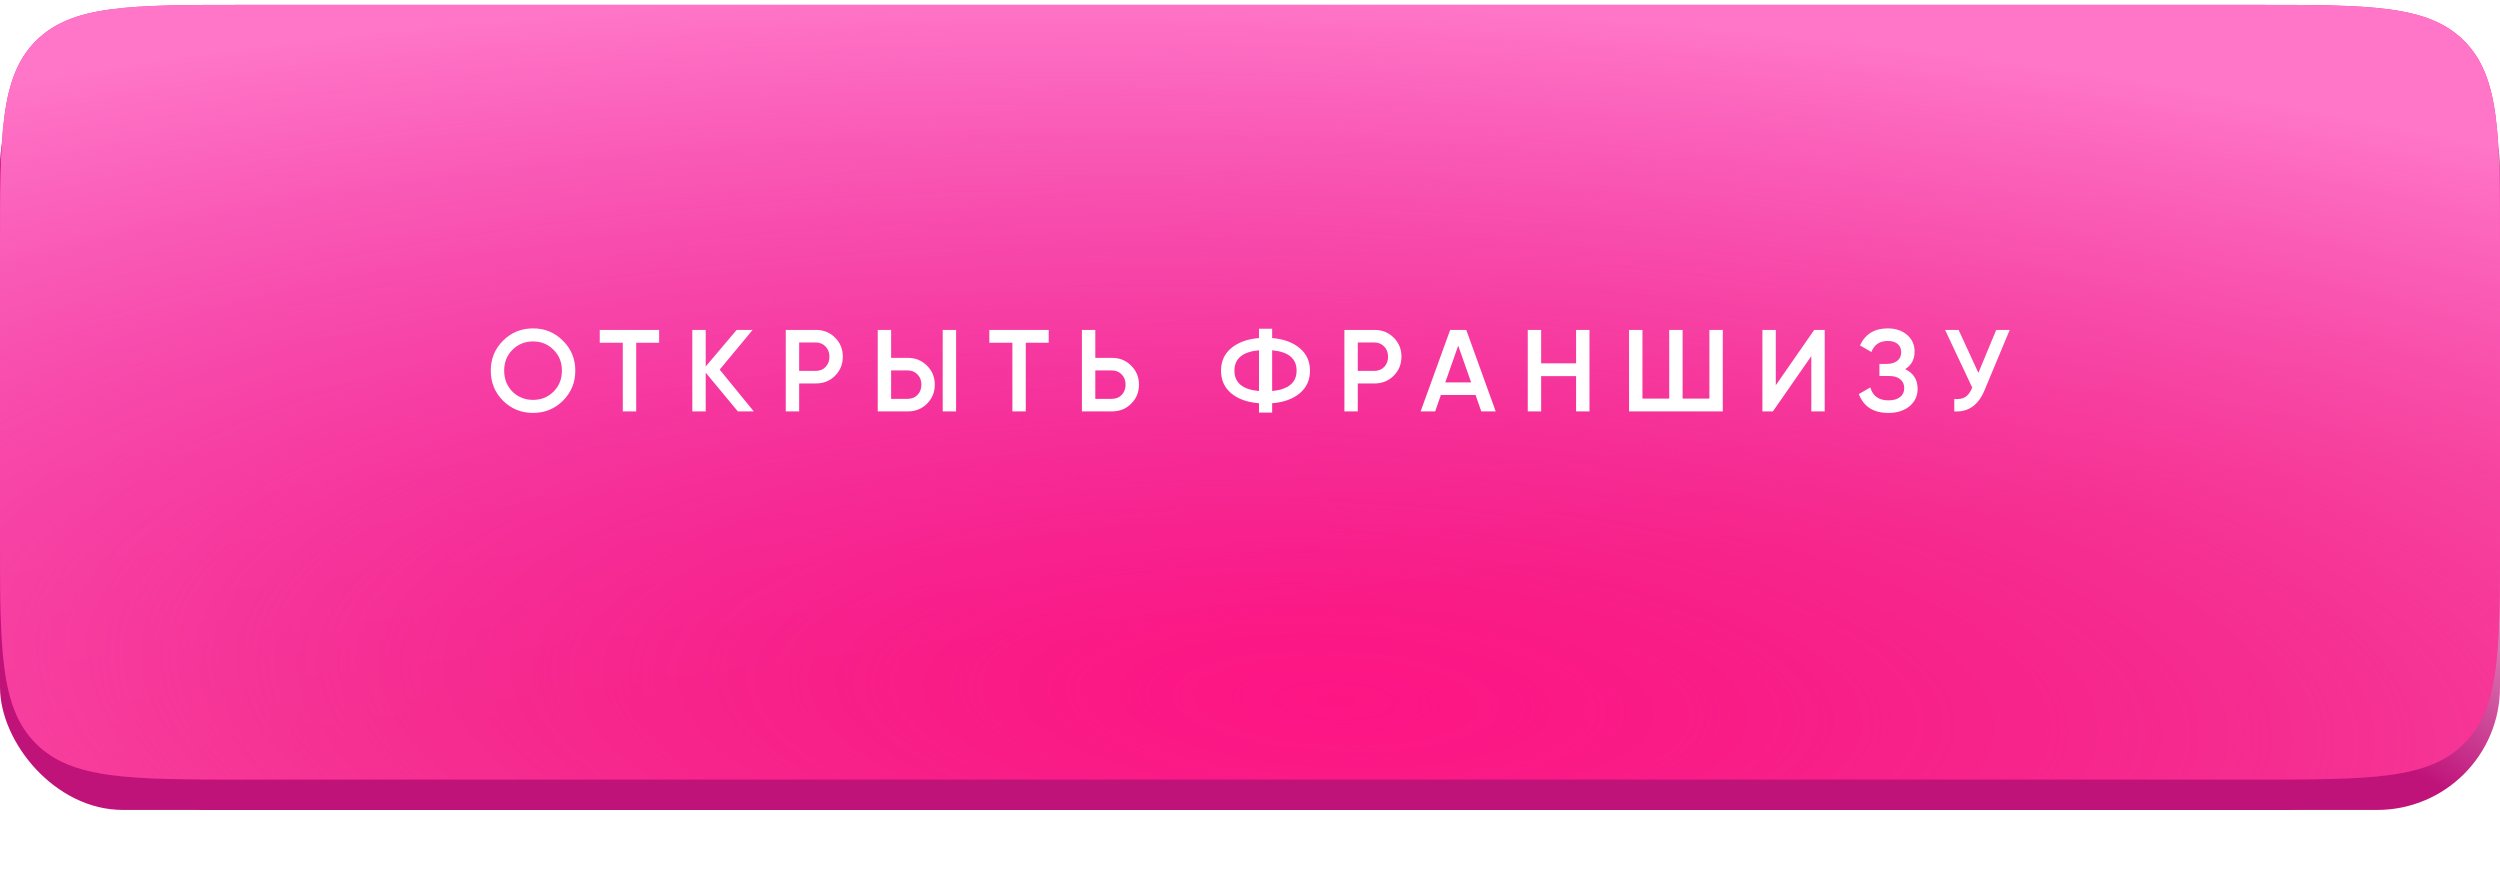 <?xml version="1.0" encoding="UTF-8"?> <svg xmlns="http://www.w3.org/2000/svg" width="365" height="128" viewBox="0 0 365 128" fill="none"> <g filter="url(#filter0_f_107_5927)"> <rect x="12.289" y="45.066" width="339.192" height="73.183" rx="17.925" fill="url(#paint0_linear_107_5927)"></rect> </g> <rect y="6.257" width="365" height="111.993" rx="17.925" fill="url(#paint1_linear_107_5927)"></rect> <path d="M0 36.563C0 19.663 0 11.213 5.25 5.963C10.5 0.713 18.95 0.713 35.85 0.713H329.15C346.05 0.713 354.5 0.713 359.75 5.963C365 11.213 365 19.665 365 36.568C365 50.762 365 63.765 365 77.959C365 94.862 365 103.314 359.75 108.564C354.5 113.814 346.05 113.814 329.15 113.814H35.85C18.95 113.814 10.5 113.814 5.25 108.564C0 103.314 0 94.864 0 77.964V36.563Z" fill="url(#paint2_linear_107_5927)"></path> <path d="M0 36.563C0 19.663 0 11.213 5.25 5.963C10.5 0.713 18.95 0.713 35.85 0.713H329.15C346.05 0.713 354.5 0.713 359.75 5.963C365 11.213 365 19.665 365 36.568C365 50.762 365 63.765 365 77.959C365 94.862 365 103.314 359.75 108.564C354.5 113.814 346.05 113.814 329.15 113.814H35.85C18.95 113.814 10.5 113.814 5.25 108.564C0 103.314 0 94.864 0 77.964V36.563Z" fill="url(#paint3_radial_107_5927)"></path> <path d="M82.193 58.502C81.003 59.692 79.547 60.287 77.824 60.287C76.101 60.287 74.639 59.692 73.438 58.502C72.248 57.301 71.653 55.839 71.653 54.116C71.653 52.394 72.248 50.937 73.438 49.747C74.639 48.546 76.101 47.945 77.824 47.945C79.547 47.945 81.003 48.546 82.193 49.747C83.394 50.937 83.995 52.394 83.995 54.116C83.995 55.839 83.394 57.301 82.193 58.502ZM74.815 57.176C75.642 57.981 76.645 58.383 77.824 58.383C79.014 58.383 80.011 57.981 80.816 57.176C81.632 56.36 82.04 55.34 82.04 54.116C82.04 52.892 81.632 51.878 80.816 51.073C80.011 50.257 79.014 49.849 77.824 49.849C76.634 49.849 75.631 50.257 74.815 51.073C74.01 51.878 73.608 52.892 73.608 54.116C73.608 55.329 74.01 56.349 74.815 57.176ZM87.563 48.166H96.233V50.036H92.884V60.066H90.929V50.036H87.563V48.166ZM105.073 53.963L110.054 60.066H107.725L103.033 54.405V60.066H101.078V48.166H103.033V53.504L107.555 48.166H109.884L105.073 53.963ZM114.722 48.166H119.108C120.23 48.166 121.165 48.54 121.913 49.288C122.672 50.036 123.052 50.966 123.052 52.076C123.052 53.176 122.672 54.105 121.913 54.864C121.165 55.612 120.23 55.986 119.108 55.986H116.677V60.066H114.722V48.166ZM116.677 54.15H119.108C119.686 54.15 120.162 53.958 120.536 53.572C120.91 53.176 121.097 52.677 121.097 52.076C121.097 51.476 120.91 50.983 120.536 50.597C120.162 50.201 119.686 50.002 119.108 50.002H116.677V54.15ZM132.535 60.066H128.149V48.166H130.104V52.246H132.535C133.657 52.246 134.592 52.626 135.34 53.385C136.099 54.133 136.479 55.057 136.479 56.156C136.479 57.256 136.099 58.185 135.34 58.944C134.592 59.692 133.657 60.066 132.535 60.066ZM139.59 60.066H137.635V48.166H139.59V60.066ZM130.104 54.082V58.23H132.535C133.113 58.23 133.589 58.038 133.963 57.652C134.337 57.256 134.524 56.757 134.524 56.156C134.524 55.556 134.337 55.063 133.963 54.677C133.589 54.281 133.113 54.082 132.535 54.082H130.104ZM144.443 48.166H153.113V50.036H149.764V60.066H147.809V50.036H144.443V48.166ZM159.914 52.246H162.345C163.467 52.246 164.402 52.626 165.15 53.385C165.909 54.133 166.289 55.057 166.289 56.156C166.289 57.267 165.909 58.196 165.15 58.944C164.402 59.692 163.467 60.066 162.345 60.066H157.959V48.166H159.914V52.246ZM159.914 58.23H162.345C162.923 58.23 163.399 58.038 163.773 57.652C164.147 57.256 164.334 56.757 164.334 56.156C164.334 55.556 164.147 55.063 163.773 54.677C163.399 54.281 162.923 54.082 162.345 54.082H159.914V58.23ZM185.734 58.876V60.236H183.813V58.876C182.113 58.74 180.764 58.259 179.767 57.431C178.77 56.604 178.271 55.499 178.271 54.116C178.271 52.745 178.77 51.646 179.767 50.818C180.776 49.98 182.124 49.492 183.813 49.356V47.996H185.734V49.356C187.4 49.492 188.737 49.98 189.746 50.818C190.755 51.657 191.259 52.756 191.259 54.116C191.259 55.488 190.755 56.593 189.746 57.431C188.749 58.259 187.411 58.74 185.734 58.876ZM183.813 51.141C181.422 51.357 180.226 52.348 180.226 54.116C180.226 55.884 181.422 56.876 183.813 57.091V51.141ZM185.734 51.141V57.091C188.114 56.853 189.304 55.862 189.304 54.116C189.304 52.348 188.114 51.357 185.734 51.141ZM196.282 48.166H200.668C201.79 48.166 202.725 48.54 203.473 49.288C204.232 50.036 204.612 50.966 204.612 52.076C204.612 53.176 204.232 54.105 203.473 54.864C202.725 55.612 201.79 55.986 200.668 55.986H198.237V60.066H196.282V48.166ZM198.237 54.15H200.668C201.246 54.15 201.722 53.958 202.096 53.572C202.47 53.176 202.657 52.677 202.657 52.076C202.657 51.476 202.47 50.983 202.096 50.597C201.722 50.201 201.246 50.002 200.668 50.002H198.237V54.15ZM218.374 60.066H216.266L215.433 57.669H210.367L209.534 60.066H207.409L211.727 48.166H214.073L218.374 60.066ZM212.9 50.461L211.013 55.833H214.787L212.9 50.461ZM230.108 53.045V48.166H232.063V60.066H230.108V54.915H225.008V60.066H223.053V48.166H225.008V53.045H230.108ZM249.572 58.196V48.166H251.527V60.066H237.842V48.166H239.797V58.196H243.707V48.166H245.662V58.196H249.572ZM266.407 60.066H264.452V51.991L258.842 60.066H257.312V48.166H259.267V56.241L264.877 48.166H266.407V60.066ZM278.153 53.895C279.366 54.473 279.972 55.431 279.972 56.768C279.972 57.811 279.575 58.661 278.782 59.318C278 59.964 276.974 60.287 275.705 60.287C273.529 60.287 272.09 59.369 271.387 57.533L273.07 56.564C273.421 57.822 274.3 58.451 275.705 58.451C276.442 58.451 277.008 58.293 277.405 57.975C277.813 57.658 278.017 57.222 278.017 56.666C278.017 56.122 277.824 55.692 277.439 55.374C277.054 55.057 276.521 54.898 275.841 54.898H274.396V53.13H275.45C276.119 53.13 276.64 52.977 277.014 52.671C277.388 52.365 277.575 51.957 277.575 51.447C277.575 50.926 277.405 50.518 277.065 50.223C276.725 49.929 276.238 49.781 275.603 49.781C274.424 49.781 273.631 50.32 273.223 51.396L271.557 50.427C272.328 48.773 273.676 47.945 275.603 47.945C276.759 47.945 277.705 48.263 278.442 48.897C279.167 49.521 279.53 50.337 279.53 51.345C279.53 52.467 279.071 53.317 278.153 53.895ZM288.845 54.439L291.446 48.166H293.418L289.729 57.006C288.822 59.171 287.355 60.191 285.326 60.066V58.247C285.995 58.315 286.533 58.219 286.941 57.958C287.36 57.686 287.695 57.227 287.944 56.581L283.983 48.166H285.955L288.845 54.439Z" fill="white"></path> <defs> <filter id="filter0_f_107_5927" x="3.289" y="36.066" width="357.192" height="91.183" filterUnits="userSpaceOnUse" color-interpolation-filters="sRGB"> <feFlood flood-opacity="0" result="BackgroundImageFix"></feFlood> <feBlend mode="normal" in="SourceGraphic" in2="BackgroundImageFix" result="shape"></feBlend> <feGaussianBlur stdDeviation="4.5" result="effect1_foregroundBlur_107_5927"></feGaussianBlur> </filter> <linearGradient id="paint0_linear_107_5927" x1="181.885" y1="45.066" x2="211.98" y2="-22.642" gradientUnits="userSpaceOnUse"> <stop offset="0.008" stop-color="#BF137A"></stop> <stop offset="0.516" stop-color="white"></stop> <stop offset="1" stop-color="#910D4C"></stop> </linearGradient> <linearGradient id="paint1_linear_107_5927" x1="182.5" y1="6.257" x2="238.541" y2="-82.404" gradientUnits="userSpaceOnUse"> <stop offset="0.008" stop-color="#BF137A"></stop> <stop offset="0.516" stop-color="white"></stop> <stop offset="1" stop-color="#910D4C"></stop> </linearGradient> <linearGradient id="paint2_linear_107_5927" x1="144.01" y1="-37.367" x2="172.116" y2="172.918" gradientUnits="userSpaceOnUse"> <stop stop-color="#FE28C2"></stop> <stop offset="0.624" stop-color="#FE1585"></stop> </linearGradient> <radialGradient id="paint3_radial_107_5927" cx="0" cy="0" r="1" gradientUnits="userSpaceOnUse" gradientTransform="translate(194.5 102.396) rotate(-87.466) scale(101.782 328.507)"> <stop stop-color="#DD3385" stop-opacity="0"></stop> <stop offset="1" stop-color="#FF75C7"></stop> </radialGradient> </defs> </svg> 